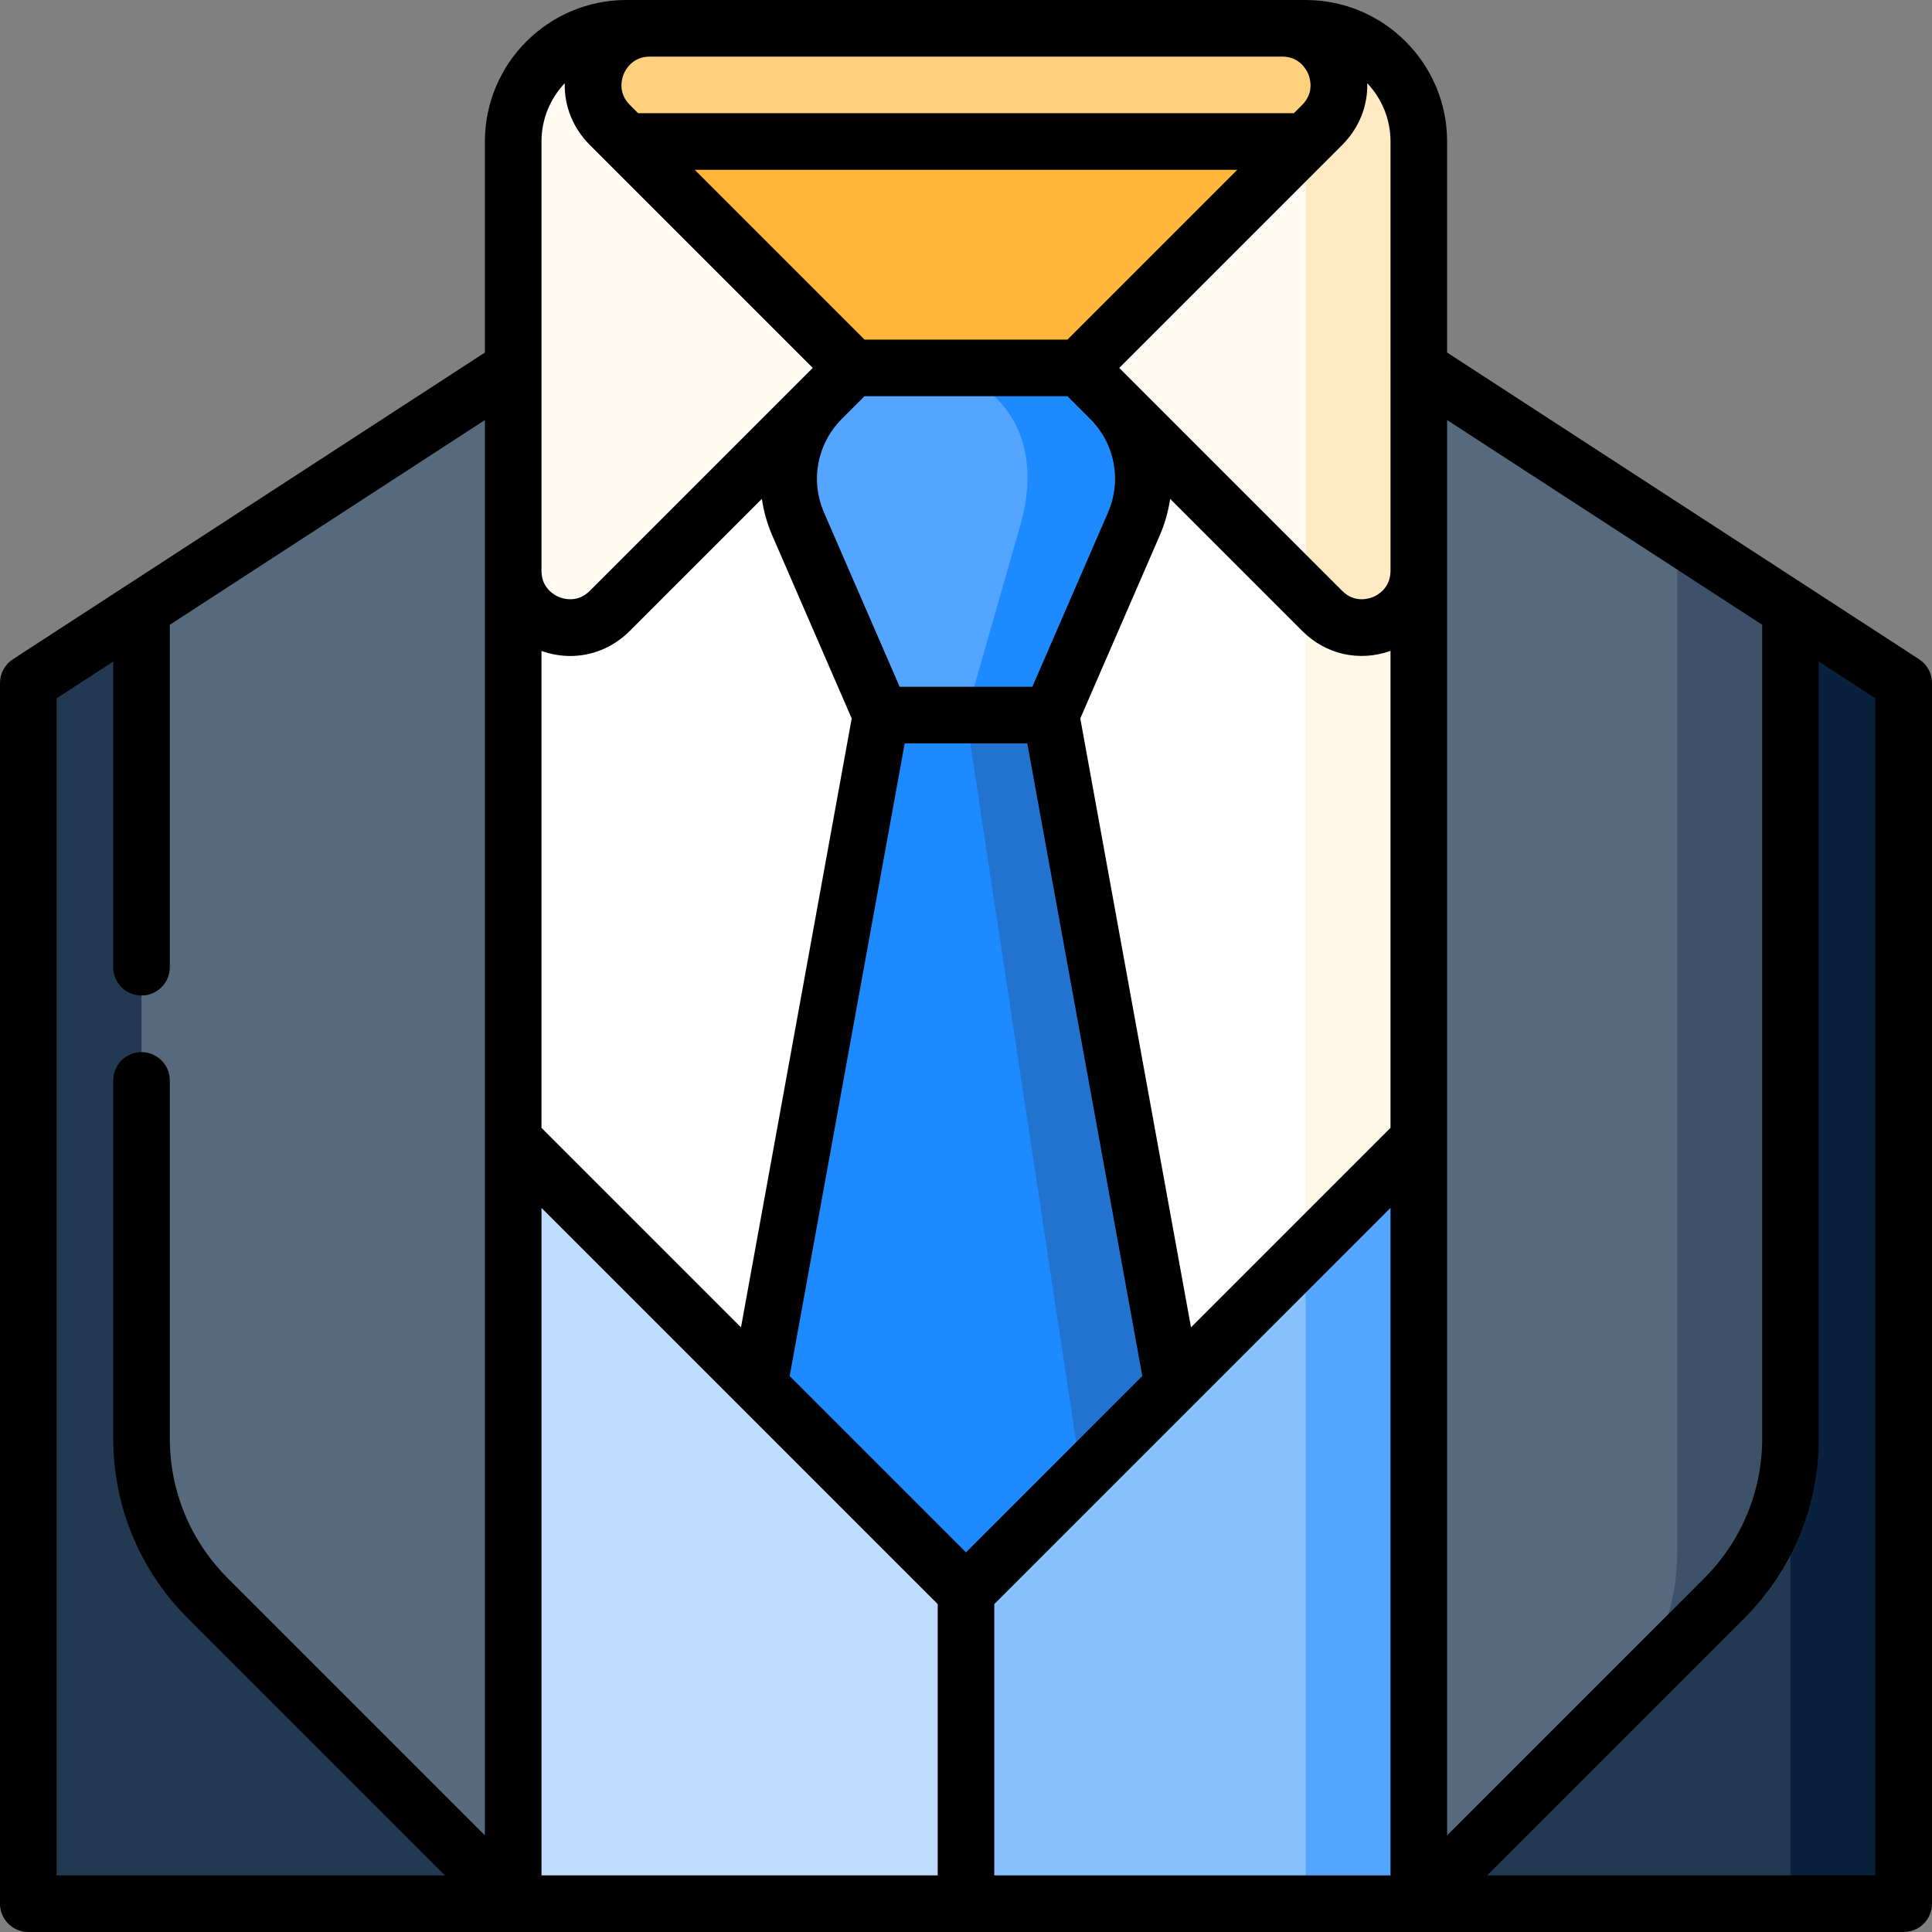 <svg xmlns="http://www.w3.org/2000/svg" id="Capa_1" height="512" viewBox="0 0 512 512" width="512"><rect x="0" y="0" width="512" height="512" fill="#808080" stroke="none"/><g><path d="m504.5 181v323.5h-30l-75-171.495 75-171.495z" fill="#09213d"></path><path d="m376 97.5 60 324.5h-180v-324.5z" fill="#fff7e8"></path><path d="m136 97.5-60 324.5h270v-324.5z" fill="#fff"></path><path d="m346.001 7.5h-6.21l-8.167 4.386 14.375 145.623 4.393 4.384c9.449 9.45 25.607 2.757 25.607-10.606h30l-29.999-53.787.001-60c0-16.569-13.432-30-30-30z" fill="#ffeac3"></path><path d="m345.999 157.509.002-120.009c0-10.845-5.755-20.344-14.377-25.614l-75.624 40.614-83.789-45h-6.21c-16.569 0-30 13.431-30 30 0 0-.001 60-.001 60l-30.001 53.793h30c0 13.364 16.157 20.05 25.606 10.601l64.395-64.394h60z" fill="#fffbf3"></path><path d="m339.791 7.5h-167.58c-13.36 0-20.05 16.16-10.6 25.61l4.39 4.39 60 30h60l60.007-30 4.383-4.39c9.45-9.45 2.76-25.61-10.6-25.61z" fill="#ffd17e"></path><path d="m166.001 37.5 89.999 90 90.008-90z" fill="#ffb739"></path><path d="m278.5 189.5-22.5-30v277.5h67.5z" fill="#2173cf"></path><path d="m256 189.5v-30l-22.5 30-45 247.5h105z" fill="#1e8aff"></path><path d="m294.19 105.69-8.19-8.19h-30v92h22.5l21.99-50.65c4.91-11.3 2.41-24.45-6.3-33.16z" fill="#1e8aff"></path><path d="m264.19 105.69-8.19-8.19h-30l-8.19 8.19c-8.71 8.71-11.21 21.86-6.3 33.16l21.99 50.65h22.5s0 0 14.49-50.65c3.389-11.846 2.41-24.45-6.3-33.16z" fill="#54a5ff"></path><path d="m376 302 60 116.25-60 86.25h-30l-45-86.25 45-86.25z" fill="#54a5ff"></path><path d="m346 332v172.5h-90l-38.563-43.937z" fill="#89c1ff"></path><path d="m256 422v82.5h-120v-202.5z" fill="#bfdcff"></path><path d="m37.5 161.51-30 19.49v323.5h128.5z" fill="#233952"></path><path d="m37.5 161.51v219.64c0 15.91 6.32 31.17 17.57 42.42l80.93 80.93v-407z" fill="#57697d"></path><path d="m376 504.5h98.5v-123.35h-68.5z" fill="#233952"></path><path d="m474.5 381.15c0 15.91-6.32 31.17-17.57 42.42l-30 30v-267.42l17.57-44.14 30 19.5z" fill="#3d5168"></path><path d="m376 97.5v407l50.93-50.93c11.25-11.25 17.57-26.51 17.57-42.42v-269.14z" fill="#57697d"></path><path d="m508.586 174.708-125.085-81.278v-55.93c0-20.678-16.822-37.5-37.5-37.5h-180c-20.678 0-37.5 16.822-37.5 37.5v55.929l-125.087 81.279c-2.129 1.384-3.414 3.75-3.414 6.29v323.502c0 4.142 3.358 7.5 7.5 7.5h497c4.142 0 7.5-3.358 7.5-7.5v-323.502c0-2.54-1.285-4.906-3.414-6.29zm-41.587-9.134v215.573c0 14.023-5.461 27.207-15.377 37.123l-68.123 68.123.002-375.074zm-265.095-33.371c.475 3.258 1.36 6.496 2.722 9.633l21.085 48.563-29.339 161.367-52.872-52.873.001-126.389c2.52.899 5.096 1.341 7.638 1.341 5.793 0 11.409-2.288 15.77-6.649zm-36.619-112.573c.45-1.086 2.279-4.63 6.929-4.63h167.573c4.65 0 6.479 3.544 6.929 4.63s1.662 4.885-1.625 8.173l-2.196 2.197h-173.788l-2.197-2.197c-3.287-3.288-2.075-7.087-1.625-8.173zm162.61 25.37-45 45h-53.787l-45-45zm-98.788 60h53.787l5.991 5.991c6.576 6.577 8.432 16.34 4.728 24.871l-20.032 46.138h-35.164l-20.033-46.138c-3.697-8.516-1.853-18.257 4.693-24.833zm115.982 62.196c6.275 6.276 15.151 8.245 23.411 5.292v126.403l-52.873 52.874-29.339-161.367 21.085-48.563c1.362-3.138 2.247-6.377 2.722-9.635zm-89.09 244.197-46.727-46.727 30.485-167.666h32.485l30.484 167.666zm-112.499-91.287 104.999 105v71.894h-105zm119.999 105 105.001-105.002-.001 176.896h-105zm105.002-327.524v.067 53.609c-.001 4.679-3.545 6.508-4.631 6.958-1.085.45-4.885 1.663-8.173-1.626l-59.09-59.09 59.09-59.09c4.508-4.508 6.8-10.358 6.639-16.357 3.816 4.033 6.164 9.47 6.164 15.448zm-218.836-75.529c-.161 6 2.132 11.849 6.639 16.357l59.09 59.09-59.092 59.09c-3.291 3.29-7.091 2.076-8.177 1.627-1.082-.448-4.604-2.268-4.625-6.886l.001-113.831c0-5.978 2.348-11.414 6.164-15.447zm-134.665 163.015 15-9.747v81.004c0 4.142 3.358 7.5 7.5 7.5s7.5-3.358 7.5-7.5v-90.751l83.501-54.257-.002 375.076-68.123-68.123c-9.915-9.916-15.376-23.1-15.376-37.123v-94.821c0-4.142-3.358-7.5-7.5-7.5s-7.5 3.358-7.5 7.5v94.821c0 18.029 7.021 34.98 19.77 47.729l68.123 68.124h-102.893zm482 311.932h-102.895l68.123-68.124c12.749-12.749 19.771-29.7 19.771-47.729v-205.826l15.001 9.747z"></path></g></svg>